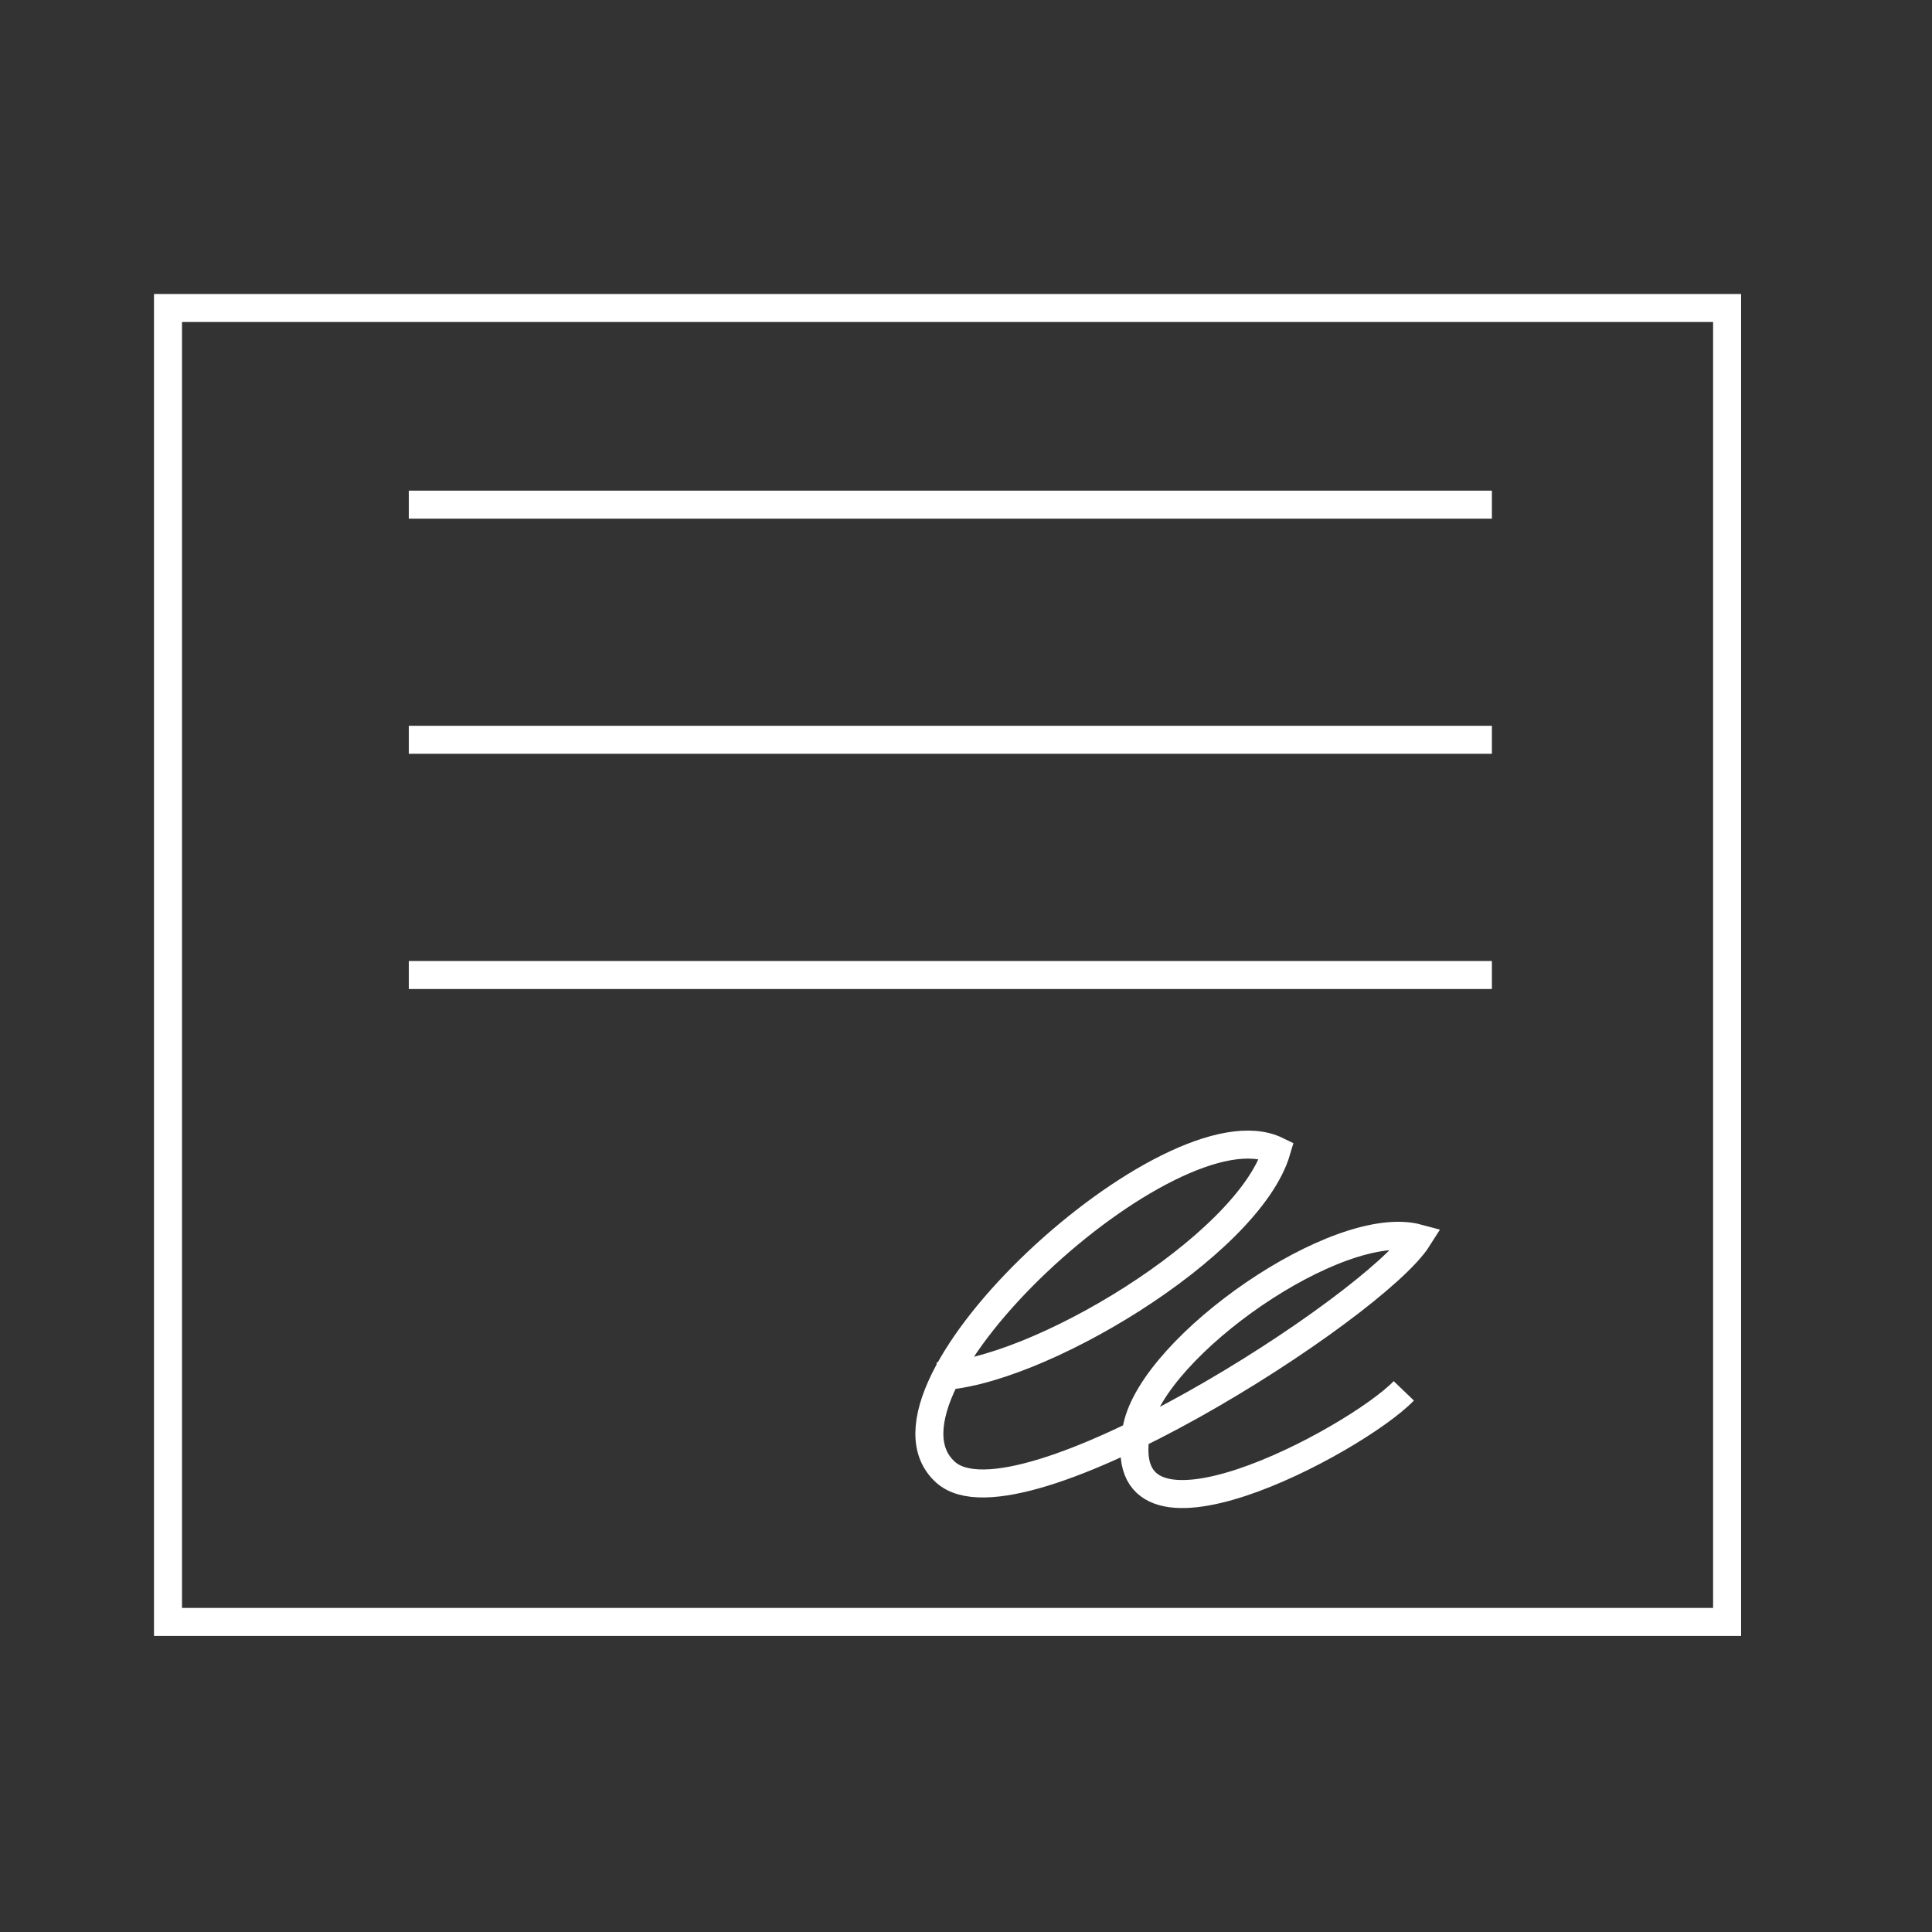 <svg width="69" height="69" viewBox="0 0 69 69" fill="none" xmlns="http://www.w3.org/2000/svg">
<rect x="0" y="0" width="69" height="69" fill="#333333" stroke="none"/>
<path d="M61.682 11H6V57.926H61.682V11Z" stroke="white" stroke-miterlimit="10"/>
<path d="M14.6 18.023H53.282" stroke="white" stroke-miterlimit="10"/>
<path d="M14.6 26.421H53.282" stroke="white" stroke-miterlimit="10"/>
<path d="M14.6 34.822H53.282" stroke="white" stroke-miterlimit="10"/>
<path d="M33.458 49.157C36.916 49.098 44.582 44.523 45.594 41.092C41.853 39.267 30.512 49.667 33.774 52.583C36.328 54.866 49.083 46.692 50.642 44.221C47.8 43.451 41.214 48.051 40.606 50.972C39.516 56.217 48.437 51.44 50.136 49.673" stroke="white" stroke-miterlimit="10"/>
</svg>
